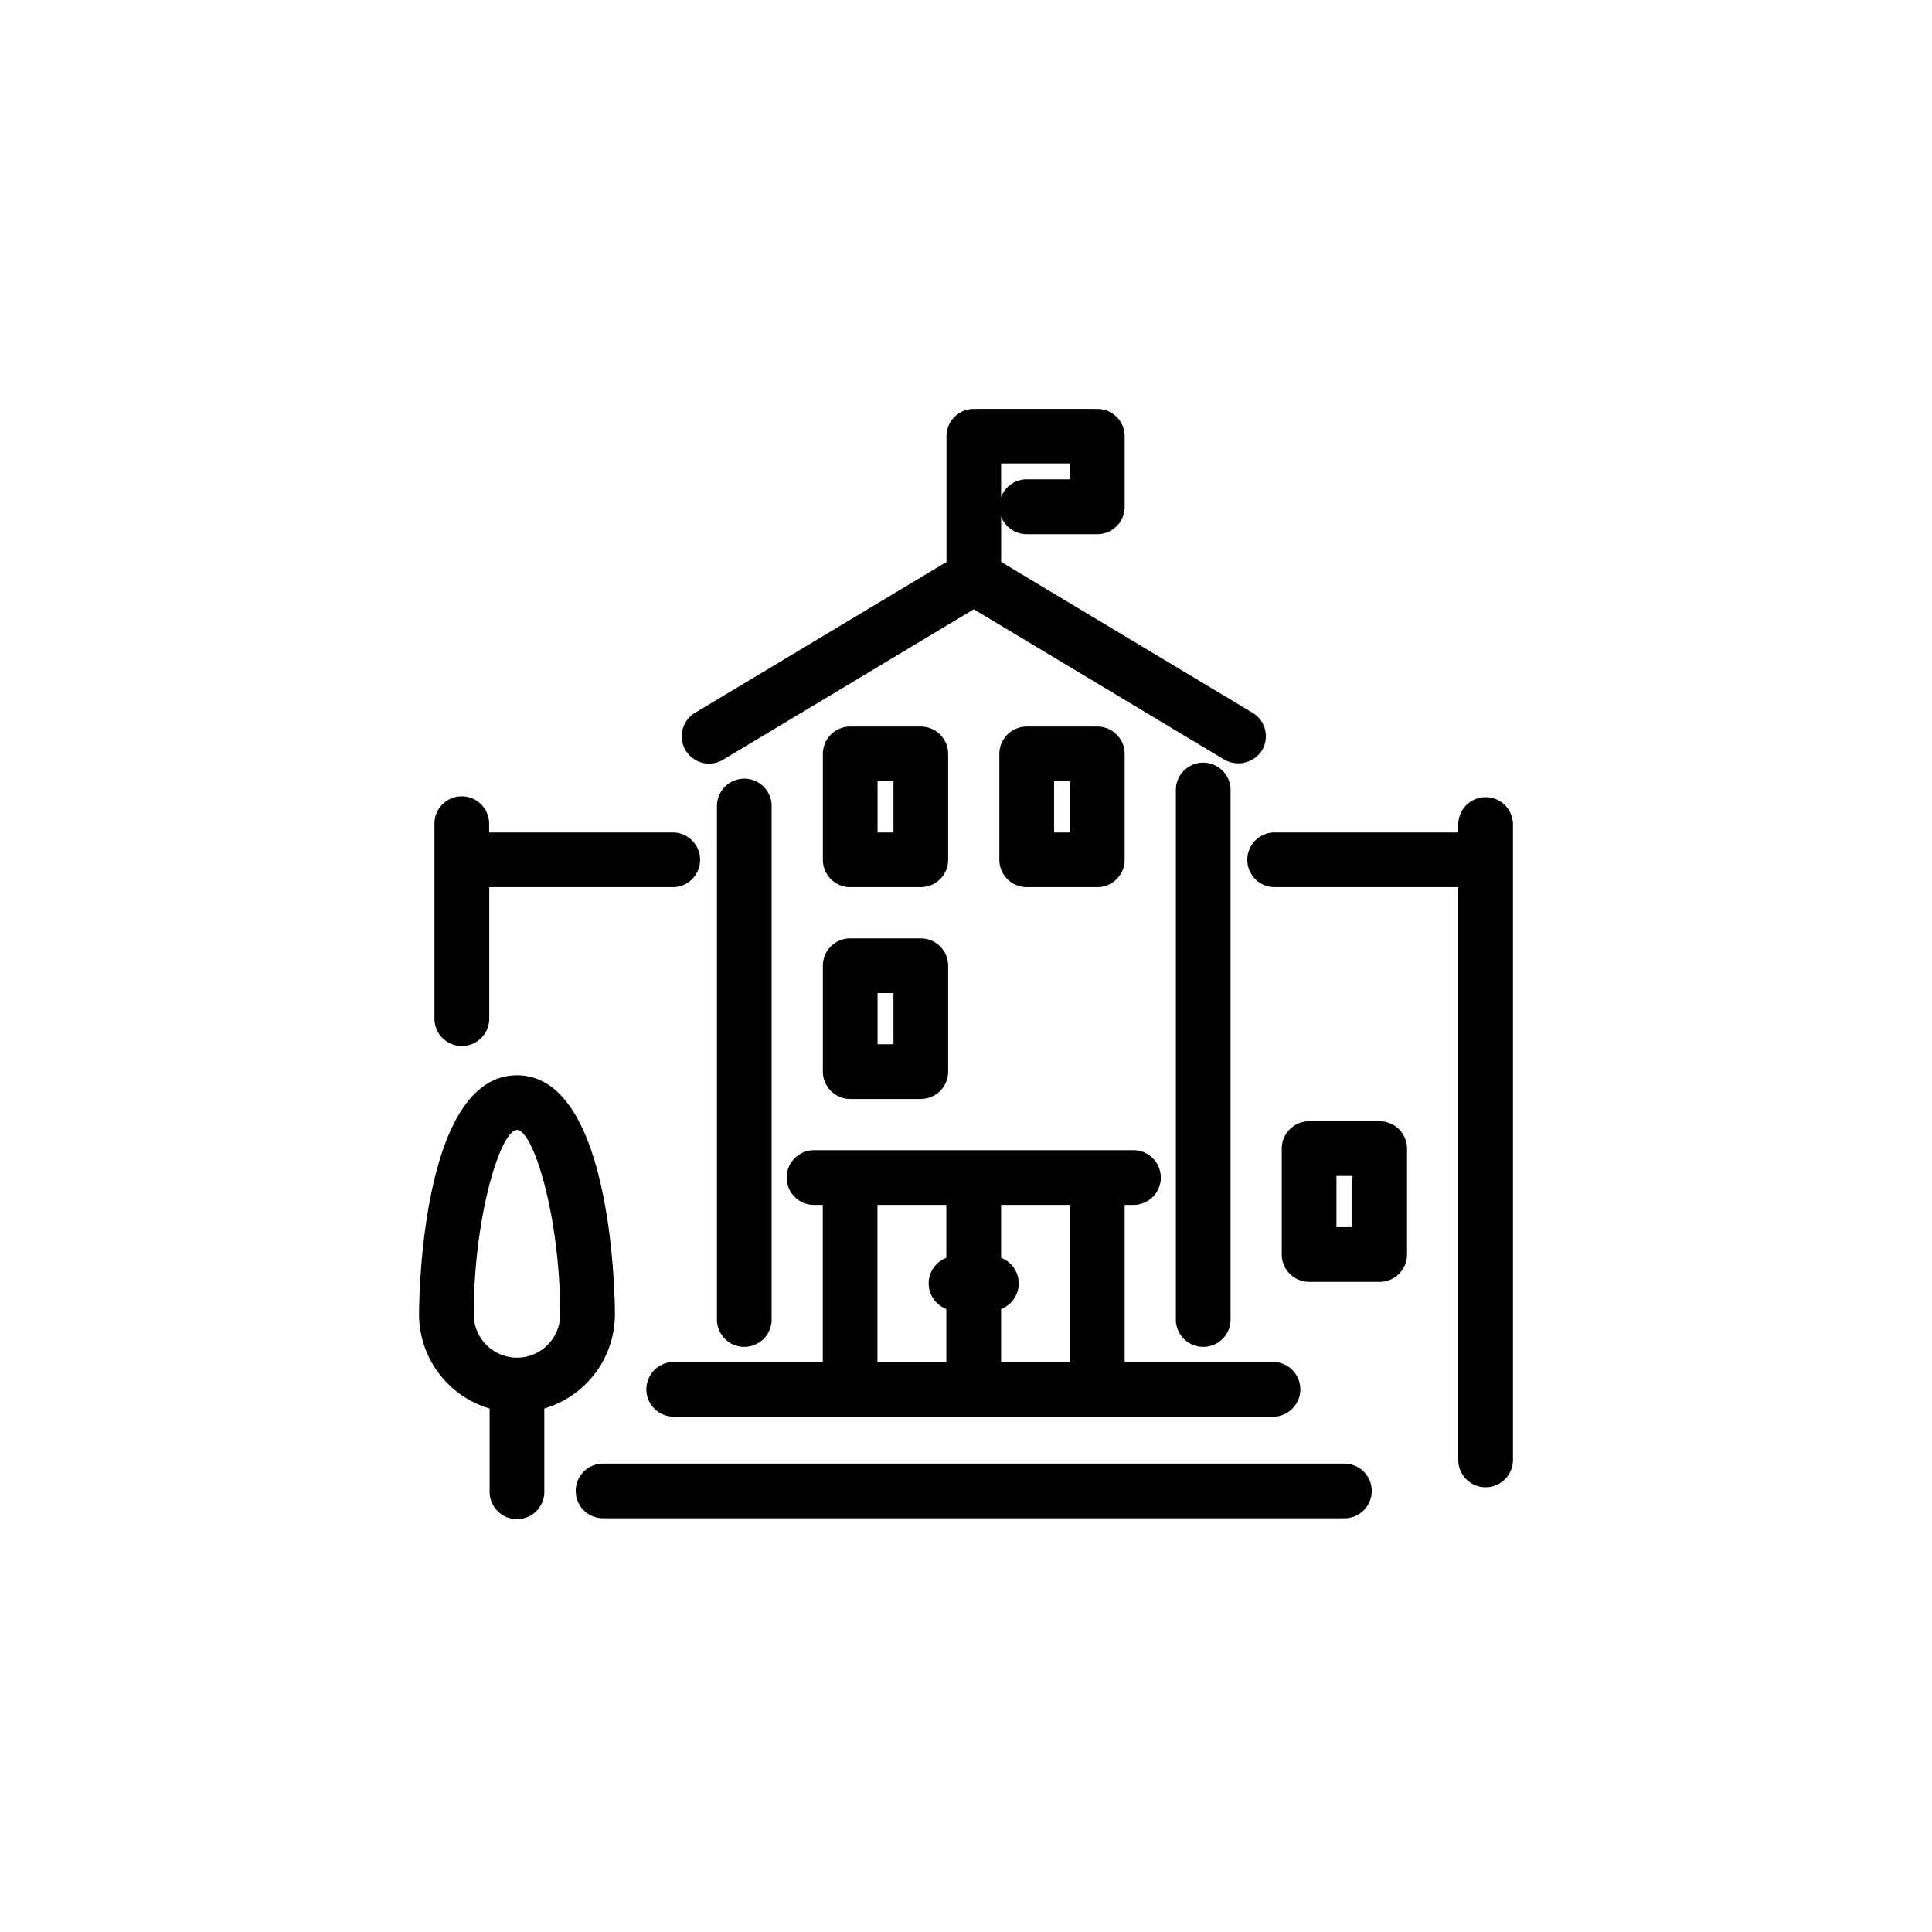 <?xml version="1.0" encoding="UTF-8"?> <svg xmlns="http://www.w3.org/2000/svg" width="76" height="76" viewBox="0 0 76 76"><g data-name="illu" fill="currentColor"><path d="M32.37 42.154a1.077 1.077 0 001.075 1.076h2.778a1.077 1.077 0 001.075-1.076v-4.166a1.076 1.076 0 00-1.075-1.075h-2.778a1.076 1.076 0 00-1.075 1.075zm2.151-1.075v-2.015h.626v2.015zM33.445 34.898h2.778a1.076 1.076 0 001.075-1.076v-4.166a1.076 1.076 0 00-1.075-1.076h-2.778a1.076 1.076 0 00-1.075 1.076v4.166a1.076 1.076 0 001.075 1.076zm1.076-2.151v-2.014h.626v2.014z"></path><path d="M27.63 30.006a1.084 1.084 0 00.263.033 1.069 1.069 0 00.552-.154l9.861-5.917 9.86 5.916a1.106 1.106 0 001.477-.367 1.077 1.077 0 00-.368-1.477l-9.893-5.936v-1.79a1.077 1.077 0 001.007.7h2.777a1.077 1.077 0 001.076-1.076v-2.777a1.077 1.077 0 00-1.076-1.076h-4.858a1.077 1.077 0 00-1.076 1.076v4.945l-9.893 5.936a1.076 1.076 0 00.293 1.965zm11.751-10.453v-1.324h2.709v.626h-1.7a1.077 1.077 0 00-1.009.698zM30.354 51.874V31.739a1.076 1.076 0 10-2.151 0v20.135a1.076 1.076 0 102.151 0z"></path><path d="M25.426 54.652a1.077 1.077 0 001.076 1.076h23.607a1.076 1.076 0 000-2.151h-5.868v-6.18h.313a1.076 1.076 0 100-2.151h-12.5a1.076 1.076 0 100 2.151h.313v6.18h-5.868a1.077 1.077 0 00-1.073 1.075zm11.8-5.172a1.076 1.076 0 000 2.012v2.086h-2.709v-6.18h2.709zm2.849 1.007a1.078 1.078 0 00-.694-1.006v-2.084h2.709v6.18h-2.709v-2.084a1.078 1.078 0 00.694-1.006zM54.274 44.108h-2.777a1.077 1.077 0 00-1.076 1.075v4.166a1.077 1.077 0 001.076 1.076h2.777a1.077 1.077 0 001.076-1.076v-4.165a1.077 1.077 0 00-1.076-1.076zm-1.075 2.151v2.015h-.626v-2.015zM52.885 57.574H23.724a1.076 1.076 0 100 2.152h29.161a1.076 1.076 0 100-2.152z"></path><path d="M58.441 31.358a1.077 1.077 0 00-1.076 1.076v.313h-7.256a1.076 1.076 0 000 2.151h7.256v22.531a1.076 1.076 0 002.152 0v-25a1.077 1.077 0 00-1.076-1.071zM24.19 51.707c0-.384-.043-9.408-3.853-9.408s-3.853 9.024-3.853 9.408a3.867 3.867 0 002.777 3.7v3.244a1.076 1.076 0 102.151 0v-3.245a3.867 3.867 0 002.778-3.699zm-3.853-7.256c.641 0 1.7 3.392 1.7 7.256a1.7 1.7 0 01-3.4 0c-.002-3.865 1.058-7.256 1.7-7.256zM48.407 51.874v-20.83a1.076 1.076 0 00-2.151 0v20.83a1.076 1.076 0 102.151 0zM43.165 34.898a1.077 1.077 0 001.076-1.076v-4.166a1.077 1.077 0 00-1.076-1.076h-2.777a1.077 1.077 0 00-1.076 1.076v4.166a1.077 1.077 0 001.076 1.076zm-1.7-2.151v-2.014h.626v2.014zM18.17 41.147a1.077 1.077 0 001.076-1.076v-5.173h7.251a1.076 1.076 0 000-2.151h-7.256v-.313a1.076 1.076 0 10-2.151 0v7.638a1.077 1.077 0 001.08 1.075z"></path></g></svg> 